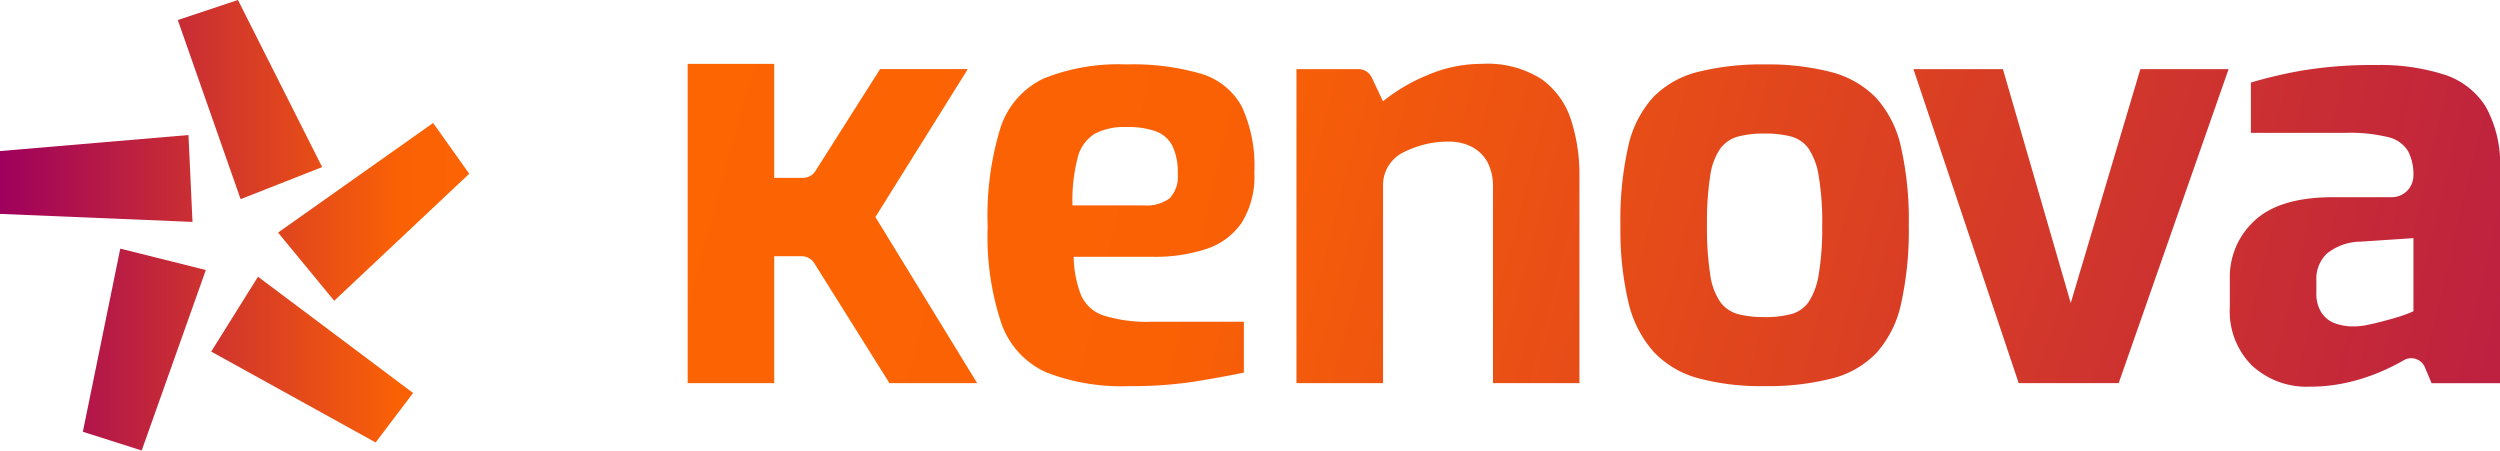 <svg xmlns="http://www.w3.org/2000/svg" xmlns:xlink="http://www.w3.org/1999/xlink" width="271.911" height="49" viewBox="0 0 271.911 49">
  <defs>
    <linearGradient id="linear-gradient" x1="7.905" y1="2.771" x2="-1.401" y2="-0.067" gradientUnits="objectBoundingBox">
      <stop offset="0" stop-color="#9e005d"/>
      <stop offset="0.675" stop-color="#fa6105"/>
      <stop offset="1" stop-color="#ff6700"/>
    </linearGradient>
    <linearGradient id="linear-gradient-2" x1="7.572" y1="2.464" x2="-2.53" y2="-0.354" xlink:href="#linear-gradient"/>
    <linearGradient id="linear-gradient-3" x1="6.143" y1="2.221" x2="-3.375" y2="-0.617" xlink:href="#linear-gradient"/>
    <linearGradient id="linear-gradient-4" x1="5.033" y1="1.866" x2="-4.311" y2="-0.951" xlink:href="#linear-gradient"/>
    <linearGradient id="linear-gradient-5" x1="3.789" y1="1.554" x2="-4.758" y2="-1.331" xlink:href="#linear-gradient"/>
    <linearGradient id="linear-gradient-6" x1="3.337" y1="1.312" x2="-6.635" y2="-1.505" xlink:href="#linear-gradient"/>
    <linearGradient id="linear-gradient-7" x1="0" y1="0.5" x2="1" y2="0.5" xlink:href="#linear-gradient"/>
  </defs>
  <g id="Group_91" data-name="Group 91" transform="translate(-54.42 1722.497)">
    <g id="Group_84" data-name="Group 84" transform="translate(129.215 -1715.553)">
      <path id="Path_84" data-name="Path 84" d="M201.793-1674.084v-34.729h9.413v12.4h3.127a1.6,1.6,0,0,0,1.353-.744l7.034-11.087h9.541l-10.05,16.092,11.067,18.065h-9.541l-8.18-13.052a1.6,1.6,0,0,0-1.357-.751h-2.994v13.8Z" transform="translate(-201.793 1708.814)" fill="url(#linear-gradient)"/>
      <path id="Path_85" data-name="Path 85" d="M281.478-1673.7a22.623,22.623,0,0,1-9.032-1.5,9.143,9.143,0,0,1-4.866-5.311,29.843,29.843,0,0,1-1.495-10.559,32.459,32.459,0,0,1,1.4-10.75,8.963,8.963,0,0,1,4.707-5.343,21.741,21.741,0,0,1,8.968-1.527,26.5,26.5,0,0,1,8.142,1.018,7.456,7.456,0,0,1,4.421,3.562,15.42,15.42,0,0,1,1.367,7.187,9.522,9.522,0,0,1-1.367,5.439,7.465,7.465,0,0,1-3.848,2.862,17.925,17.925,0,0,1-5.852.859h-8.587a12.305,12.305,0,0,0,.8,4.166,4.063,4.063,0,0,0,2.481,2.226,15.92,15.92,0,0,0,5.248.668h9.986v5.534q-2.48.51-5.438.986A44.822,44.822,0,0,1,281.478-1673.7Zm-6.17-19.655h7.76a4.247,4.247,0,0,0,2.8-.763,3.472,3.472,0,0,0,.89-2.735,6.5,6.5,0,0,0-.573-2.958,3.292,3.292,0,0,0-1.781-1.59,9.043,9.043,0,0,0-3.244-.477,6.9,6.9,0,0,0-3.435.731,4.254,4.254,0,0,0-1.844,2.577A18.455,18.455,0,0,0,275.308-1693.36Z" transform="translate(-233.456 1708.752)" fill="url(#linear-gradient-2)"/>
      <path id="Path_86" data-name="Path 86" d="M332.258-1674.084v-34.157H339a1.6,1.6,0,0,1,1.448.917l1.22,2.582a19.43,19.43,0,0,1,4.8-2.831,14.954,14.954,0,0,1,5.947-1.24,10.949,10.949,0,0,1,6.488,1.653,8.7,8.7,0,0,1,3.212,4.421,19.346,19.346,0,0,1,.922,6.138v22.517H353.63v-21.309a5.563,5.563,0,0,0-.6-2.735,4.091,4.091,0,0,0-1.686-1.653,5.513,5.513,0,0,0-2.608-.573,10.346,10.346,0,0,0-2.576.318,11.249,11.249,0,0,0-2.353.89l-.022.011a3.943,3.943,0,0,0-2.109,3.511v21.539Z" transform="translate(-266.044 1708.814)" fill="url(#linear-gradient-3)"/>
      <path id="Path_87" data-name="Path 87" d="M417.336-1673.7a26.278,26.278,0,0,1-7.188-.859,10.315,10.315,0,0,1-4.866-2.894,12.282,12.282,0,0,1-2.736-5.406,34.35,34.35,0,0,1-.859-8.333,36.053,36.053,0,0,1,.859-8.619,11.6,11.6,0,0,1,2.736-5.343,10.281,10.281,0,0,1,4.9-2.735,28.371,28.371,0,0,1,7.156-.8,27.548,27.548,0,0,1,7.251.827,10.508,10.508,0,0,1,4.866,2.767,11.616,11.616,0,0,1,2.735,5.343,35.723,35.723,0,0,1,.859,8.556,36.724,36.724,0,0,1-.827,8.491,11.78,11.78,0,0,1-2.672,5.375,10.16,10.16,0,0,1-4.866,2.8A28.2,28.2,0,0,1,417.336-1673.7Zm0-7.506a11.234,11.234,0,0,0,2.894-.318,3.426,3.426,0,0,0,1.908-1.3,7.468,7.468,0,0,0,1.113-3.022,30.043,30.043,0,0,0,.382-5.342,29.961,29.961,0,0,0-.382-5.375,7.425,7.425,0,0,0-1.113-2.99,3.434,3.434,0,0,0-1.908-1.3,11.263,11.263,0,0,0-2.894-.318,10.961,10.961,0,0,0-2.831.318,3.577,3.577,0,0,0-1.94,1.3,6.826,6.826,0,0,0-1.113,2.99,32.585,32.585,0,0,0-.35,5.375,32.674,32.674,0,0,0,.35,5.342,6.871,6.871,0,0,0,1.113,3.022,3.568,3.568,0,0,0,1.94,1.3A10.932,10.932,0,0,0,417.336-1681.211Z" transform="translate(-300.237 1708.752)" fill="url(#linear-gradient-4)"/>
      <path id="Path_88" data-name="Path 88" d="M475.929-1673.529l-11.449-34.157h9.732l7.378,25.443,7.57-25.443h9.6l-11.958,34.157Z" transform="translate(-331.161 1708.258)" fill="url(#linear-gradient-5)"/>
      <path id="Path_89" data-name="Path 89" d="M541-1673.579a8.78,8.78,0,0,1-6.3-2.29,8.339,8.339,0,0,1-2.417-6.361v-3.053a8.3,8.3,0,0,1,2.735-6.393q2.734-2.512,8.523-2.512H549.9a2.353,2.353,0,0,0,2.353-2.353h0a5.468,5.468,0,0,0-.573-2.64,3.409,3.409,0,0,0-2.13-1.526,17.4,17.4,0,0,0-4.739-.477H534.574v-5.471a47.724,47.724,0,0,1,5.756-1.336,46.849,46.849,0,0,1,7.919-.572,22.964,22.964,0,0,1,7.283,1.018,8.358,8.358,0,0,1,4.58,3.5,12.879,12.879,0,0,1,1.558,6.869v23.217h-7.442l-.729-1.73a1.612,1.612,0,0,0-2.3-.763l-.021.013a23.7,23.7,0,0,1-2.64,1.3,20.533,20.533,0,0,1-3.5,1.113A18.021,18.021,0,0,1,541-1673.579Zm4.771-6.551a7.388,7.388,0,0,0,1.431-.159q.794-.158,1.653-.382t1.59-.445q.731-.222,1.209-.414t.6-.254v-7.951l-5.724.382a5.983,5.983,0,0,0-3.658,1.272,3.776,3.776,0,0,0-1.176,2.926v1.4a3.759,3.759,0,0,0,.541,2.1,2.949,2.949,0,0,0,1.463,1.177A5.778,5.778,0,0,0,545.769-1680.131Z" transform="translate(-364.553 1708.691)" fill="url(#linear-gradient-6)"/>
    </g>
    <g id="Group_85" data-name="Group 85" transform="translate(54.42 -1722.497)">
      <path id="Path_90" data-name="Path 90" d="M75.357-1698.361l-20.937-.872v-6.834l20.5-1.745ZM69.832-1673.5l-6.4-2.036,4.071-19.92,9.305,2.327Zm10.759-27.335-6.834-19.484L80.3-1722.5l9.16,18.175Zm14.686,26.463-17.884-9.887,5.089-8.142,16.866,12.649Zm-4.507-15.413-6.107-7.415,16.866-11.922,3.926,5.525Z" transform="translate(-54.42 1722.497)" fill="url(#linear-gradient-7)"/>
    </g>
  </g>
</svg>
